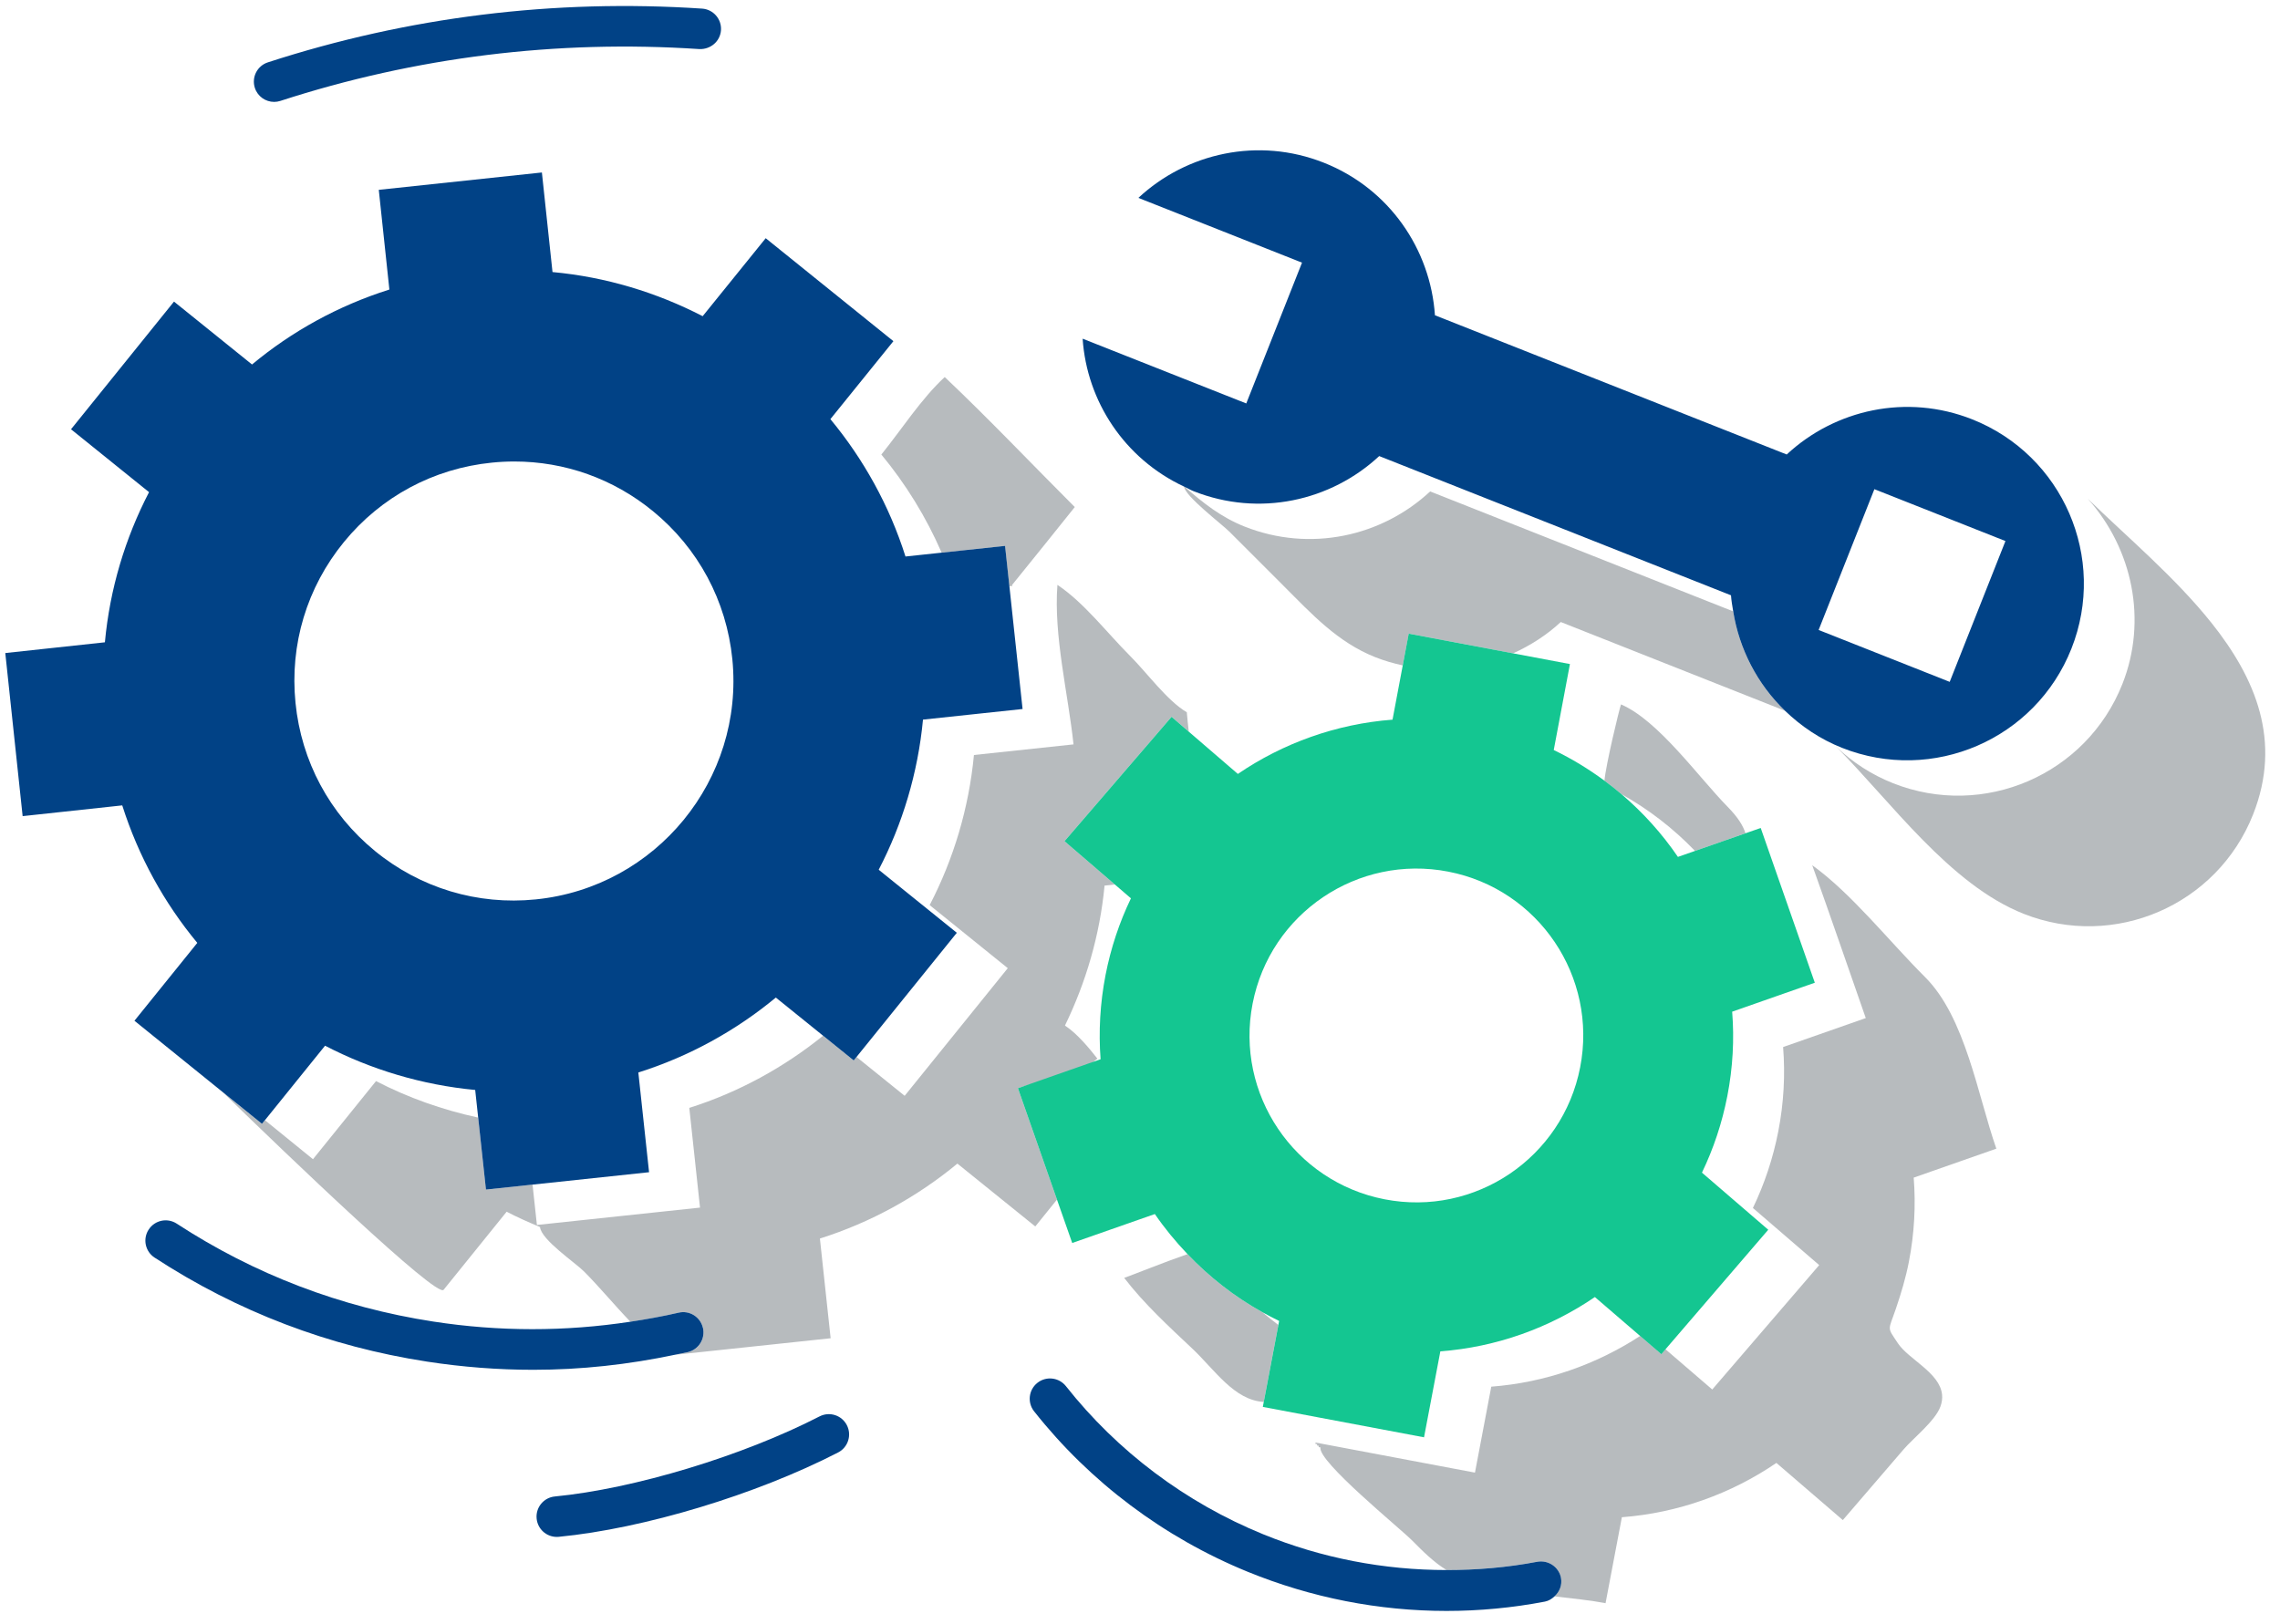 <svg width="153" height="109" viewBox="0 0 153 109" fill="none" xmlns="http://www.w3.org/2000/svg">
<path d="M120.012 58.489C119.771 58.574 119.518 58.663 119.262 58.752L120.012 58.489Z" fill="#B7BBBE"/>
<path d="M121.475 57.978L121.569 57.944C121.569 57.944 121.531 57.958 121.475 57.978Z" fill="#B7BBBE"/>
<path d="M120.766 58.225C121.099 58.109 121.351 58.022 121.476 57.977L120.766 58.225Z" fill="#B7BBBE"/>
<path d="M113.744 57.111L117.132 55.926C116.957 55.388 116.608 54.838 115.946 54.163C113.968 52.149 111.294 48.358 108.778 47.277C108.639 47.682 107.767 51.305 107.666 52.398C108.055 52.686 108.435 52.986 108.803 53.298C110.649 54.326 112.306 55.618 113.744 57.111Z" fill="#B7BBBE"/>
<path d="M120.115 58.453L120.765 58.227C120.57 58.295 120.35 58.372 120.115 58.453Z" fill="#B7BBBE"/>
<path d="M120.014 58.49C120.048 58.478 120.082 58.466 120.116 58.454L120.014 58.49Z" fill="#B7BBBE"/>
<path d="M73.639 71.049C73.083 70.336 72.287 69.385 71.523 68.874L71.466 68.828C72.874 65.929 73.806 62.763 74.122 59.438L74.814 59.364L71.434 56.456L78.619 48.11L79.772 49.103C79.725 48.672 79.677 48.238 79.641 47.805C78.326 47.034 76.982 45.169 75.83 44.018C74.296 42.485 72.747 40.448 70.959 39.255C70.695 42.647 71.673 46.54 72.039 49.961L65.357 50.673C65.014 54.257 63.985 57.67 62.385 60.748L67.627 64.98L60.708 73.547L57.477 70.94L57.288 71.173L55.233 69.514C52.611 71.633 49.584 73.306 46.255 74.357L46.975 81.05L36.029 82.215L35.737 79.508L32.609 79.842L32.088 75.009C29.684 74.487 27.376 73.671 25.234 72.559L21.002 77.802C19.926 76.933 18.853 76.057 17.779 75.183L17.582 75.429L14.898 73.259C19.38 77.626 29.307 87.136 29.767 86.568L33.999 81.326C34.693 81.687 35.411 82.008 36.164 82.323C36.189 82.334 36.212 82.347 36.237 82.359C36.332 83.22 38.581 84.728 39.189 85.335C40.188 86.333 41.225 87.589 42.305 88.712C43.388 88.547 44.468 88.352 45.539 88.105C46.269 87.929 47.003 88.391 47.171 89.125C47.341 89.857 46.885 90.588 46.151 90.757C45.869 90.823 45.583 90.869 45.301 90.929L55.74 89.819L55.02 83.126C58.452 82.043 61.569 80.31 64.246 78.097L69.473 82.315L70.929 80.512L68.309 73.039C69.849 72.499 72.467 72.112 73.639 71.052V71.049Z" fill="#B7BBBE"/>
<path d="M82.039 50.485L81.756 50.813L82.039 50.485Z" fill="#B7BBBE"/>
<path d="M129.18 65.576C126.773 63.179 124.258 59.976 121.61 58.07C122.832 61.479 124.006 64.911 125.203 68.33L119.656 70.274C119.803 72.12 119.705 74.019 119.333 75.931C118.978 77.754 118.399 79.475 117.629 81.076L122.078 84.909L114.901 93.258L111.762 90.557L111.482 90.884L110.064 89.664C107.113 91.586 103.691 92.793 100.072 93.068L98.978 98.837L88.284 96.819L88.268 96.903L88.391 96.927L88.376 97.013L88.5 97.037L88.484 97.121L88.608 97.146C88.429 98.095 93.926 102.547 94.782 103.412C95.49 104.128 96.211 104.85 97.068 105.375C99.102 105.375 101.138 105.203 103.156 104.819C103.893 104.687 104.607 105.163 104.748 105.902C104.84 106.382 104.649 106.835 104.313 107.143C105.541 107.282 106.729 107.41 107.741 107.6L108.836 101.831C112.608 101.545 116.173 100.254 119.206 98.186L123.664 102.022C125.023 100.441 126.383 98.859 127.741 97.278C128.408 96.504 129.863 95.365 130.212 94.404C130.315 94.122 130.347 93.86 130.324 93.614C130.189 92.133 128.072 91.238 127.355 90.149C126.613 89.024 126.704 89.359 127.227 87.827C127.577 86.796 127.887 85.764 128.095 84.695C128.467 82.783 128.565 80.883 128.419 79.038L133.965 77.094C132.712 73.51 131.896 68.282 129.177 65.573L129.18 65.576Z" fill="#B7BBBE"/>
<path d="M88.16 96.798L88.477 95.129L88.16 96.798Z" fill="#B7BBBE"/>
<path d="M84.71 88.068C82.827 87.021 81.146 85.699 79.689 84.171C78.195 84.687 75.826 85.638 75.439 85.767C76.783 87.517 78.418 89.013 80.021 90.525C81.516 91.934 82.808 93.972 84.803 94.094L85.784 88.925C85.416 88.651 85.058 88.364 84.71 88.068Z" fill="#B7BBBE"/>
<path d="M67.735 39.347L67.947 39.324C67.934 39.307 67.922 39.288 67.907 39.271C69.317 37.527 70.725 35.784 72.123 34.032C69.219 31.128 66.369 28.119 63.396 25.306C61.805 26.781 60.516 28.807 59.143 30.507C60.78 32.482 62.145 34.696 63.188 37.093L67.443 36.64L67.734 39.348L67.735 39.347Z" fill="#B7BBBE"/>
<path d="M101.538 43.85C102.701 43.321 103.79 42.628 104.736 41.748C104.736 41.748 115.263 45.916 119.786 47.706C117.922 45.911 116.711 43.565 116.306 41.033L95.971 32.983C92.727 36.004 87.922 37.084 83.526 35.344C81.953 34.721 80.75 33.768 79.497 32.676C79.484 32.67 79.47 32.663 79.457 32.656C79.505 33.291 82.012 35.197 82.493 35.679C83.71 36.896 84.929 38.113 86.146 39.332C88.021 41.208 89.764 43.109 92.291 44.109C92.899 44.349 93.514 44.524 94.132 44.66L94.534 42.529L101.538 43.85Z" fill="#B7BBBE"/>
<path d="M148.411 41.818C145.947 38.722 142.672 35.983 140.098 33.469C143.122 36.852 144.108 41.65 142.424 45.906C140.014 51.995 133.124 54.978 127.035 52.567C125.616 52.006 124.315 51.169 123.215 50.113C126.897 53.81 130.83 59.365 135.799 61.332C141.888 63.742 148.779 60.76 151.191 54.671C153.146 49.731 151.359 45.521 148.412 41.818H148.411Z" fill="#B7BBBE"/>
<path d="M111.764 90.558L118.659 82.536L114.21 78.703C114.981 77.103 115.559 75.381 115.914 73.558C116.286 71.646 116.385 69.746 116.238 67.901L121.784 65.957L119.264 58.751L118.153 55.57L117.134 55.926L113.746 57.111L112.597 57.512C111.532 55.951 110.256 54.532 108.805 53.298C108.437 52.984 108.058 52.686 107.668 52.398C106.609 51.615 105.473 50.921 104.265 50.339L105.351 44.569L101.537 43.85L94.532 42.529L94.131 44.66L93.446 48.301C89.674 48.587 86.1 49.875 83.067 51.944L81.755 50.814L79.772 49.106L78.619 48.111L71.434 56.458L74.814 59.365L75.892 60.293C75.121 61.895 74.543 63.616 74.188 65.439C73.816 67.35 73.718 69.25 73.855 71.093L73.767 71.124L68.309 73.037L70.928 80.51L71.951 83.425L77.496 81.482C78.151 82.438 78.889 83.332 79.689 84.172C81.145 85.7 82.828 87.021 84.71 88.069C85.08 88.275 85.453 88.473 85.837 88.657L85.786 88.927L84.805 94.096L84.742 94.426L88.48 95.132L95.56 96.467L96.655 90.698C100.427 90.412 103.992 89.121 107.025 87.053L110.065 89.669L111.484 90.889L111.764 90.562V90.558ZM106.037 71.635C104.856 77.706 98.982 81.674 92.911 80.492C86.841 79.311 82.874 73.427 84.057 67.357C85.238 61.287 91.122 57.32 97.192 58.502C103.263 59.683 107.219 65.565 106.037 71.635Z" fill="#14C691"/>
<path d="M17.779 75.182L21.813 70.184C24.899 71.786 28.313 72.816 31.888 73.155L32.088 75.007L32.61 79.84L35.738 79.507L43.556 78.675L42.836 71.982C46.268 70.9 49.385 69.166 52.062 66.953L55.234 69.513L57.288 71.172L57.478 70.938L64.208 62.605L58.966 58.374C60.566 55.296 61.596 51.883 61.938 48.298L68.62 47.586L67.736 39.347L67.445 36.639L63.189 37.092L60.763 37.351C59.679 33.928 57.944 30.811 55.723 28.131L59.952 22.898L51.383 15.988L47.153 21.221C44.065 19.628 40.663 18.59 37.076 18.259L36.364 11.576L25.418 12.741L26.129 19.433C22.697 20.516 19.581 22.241 16.912 24.463L11.676 20.242L4.766 28.811L10.002 33.032C8.399 36.119 7.37 39.532 7.039 43.109L0.355 43.83L1.519 54.776L8.203 54.055C9.295 57.488 11.019 60.604 13.24 63.283L9.022 68.509L14.896 73.257L17.58 75.426L17.777 75.181L17.779 75.182ZM25.162 57.115C22.114 54.622 20.221 51.091 19.83 47.174C19.436 43.258 20.589 39.425 23.081 36.377C25.571 33.332 29.098 31.44 33.011 31.05C33.515 30.999 34.015 30.974 34.514 30.974C37.9 30.974 41.156 32.13 43.81 34.302C46.856 36.792 48.75 40.323 49.144 44.241C49.949 52.318 44.03 59.551 35.951 60.365C32.039 60.761 28.205 59.604 25.161 57.115H25.162Z" fill="#014286"/>
<path d="M104.751 105.903C104.61 105.164 103.895 104.69 103.159 104.82C101.141 105.206 99.103 105.376 97.072 105.376C92.878 105.376 88.705 104.582 84.761 102.973C79.564 100.851 74.989 97.414 71.529 93.034C71.065 92.448 70.212 92.342 69.617 92.81C69.028 93.277 68.926 94.132 69.393 94.722C73.142 99.47 78.1 103.194 83.732 105.494C88.004 107.238 92.526 108.12 97.07 108.12C99.273 108.12 101.482 107.912 103.668 107.495C103.926 107.446 104.135 107.31 104.315 107.144C104.651 106.836 104.842 106.383 104.75 105.903H104.751Z" fill="#014286"/>
<path d="M47.169 89.123C47.001 88.388 46.267 87.928 45.537 88.103C44.464 88.351 43.386 88.544 42.303 88.709C37.939 89.375 33.506 89.381 29.08 88.699C22.871 87.743 17.078 85.532 11.861 82.127C11.231 81.715 10.389 81.892 9.978 82.523C9.566 83.152 9.743 83.995 10.374 84.406C15.916 88.024 22.071 90.373 28.666 91.388C31.041 91.753 33.418 91.936 35.789 91.936C38.983 91.936 42.162 91.588 45.3 90.924C45.584 90.864 45.868 90.817 46.151 90.752C46.884 90.582 47.34 89.852 47.171 89.12L47.169 89.123Z" fill="#014286"/>
<path d="M54.993 95.065C49.85 97.716 42.546 99.926 37.234 100.438C36.485 100.51 35.937 101.175 36.011 101.922C36.078 102.626 36.67 103.152 37.364 103.152C37.406 103.152 37.45 103.153 37.496 103.146C43.205 102.595 50.739 100.319 56.243 97.484C56.911 97.139 57.172 96.318 56.828 95.65C56.485 94.982 55.664 94.72 54.995 95.065H54.993Z" fill="#014286"/>
<path d="M18.395 6.839C18.534 6.839 18.675 6.818 18.815 6.772C27.881 3.83 37.344 2.657 46.934 3.294C47.687 3.322 48.331 2.774 48.382 2.026C48.431 1.277 47.863 0.627 47.114 0.578C37.172 -0.082 27.369 1.135 17.975 4.185C17.261 4.417 16.87 5.184 17.102 5.899C17.289 6.475 17.822 6.839 18.397 6.839H18.395Z" fill="#014286"/>
<path d="M80.107 32.971C84.503 34.711 89.308 33.63 92.552 30.61L116.159 39.955C116.183 40.319 116.249 40.676 116.307 41.033C116.712 43.564 117.923 45.912 119.786 47.706C120.864 48.743 122.137 49.609 123.614 50.194C129.703 52.605 136.594 49.622 139.004 43.533C141.415 37.444 138.432 30.554 132.343 28.143C127.947 26.403 123.142 27.485 119.898 30.504L96.292 21.16C95.994 16.737 93.232 12.66 88.836 10.92C84.44 9.18 79.635 10.261 76.391 13.281L87.372 17.628L83.631 27.078L72.65 22.732C72.933 26.926 75.451 30.783 79.457 32.658C79.47 32.664 79.483 32.671 79.497 32.678C79.702 32.772 79.893 32.887 80.106 32.972L80.107 32.971ZM125.781 32.832L134.576 36.313L130.835 45.764L122.04 42.282L125.781 32.832Z" fill="#014286"/>
</svg>
